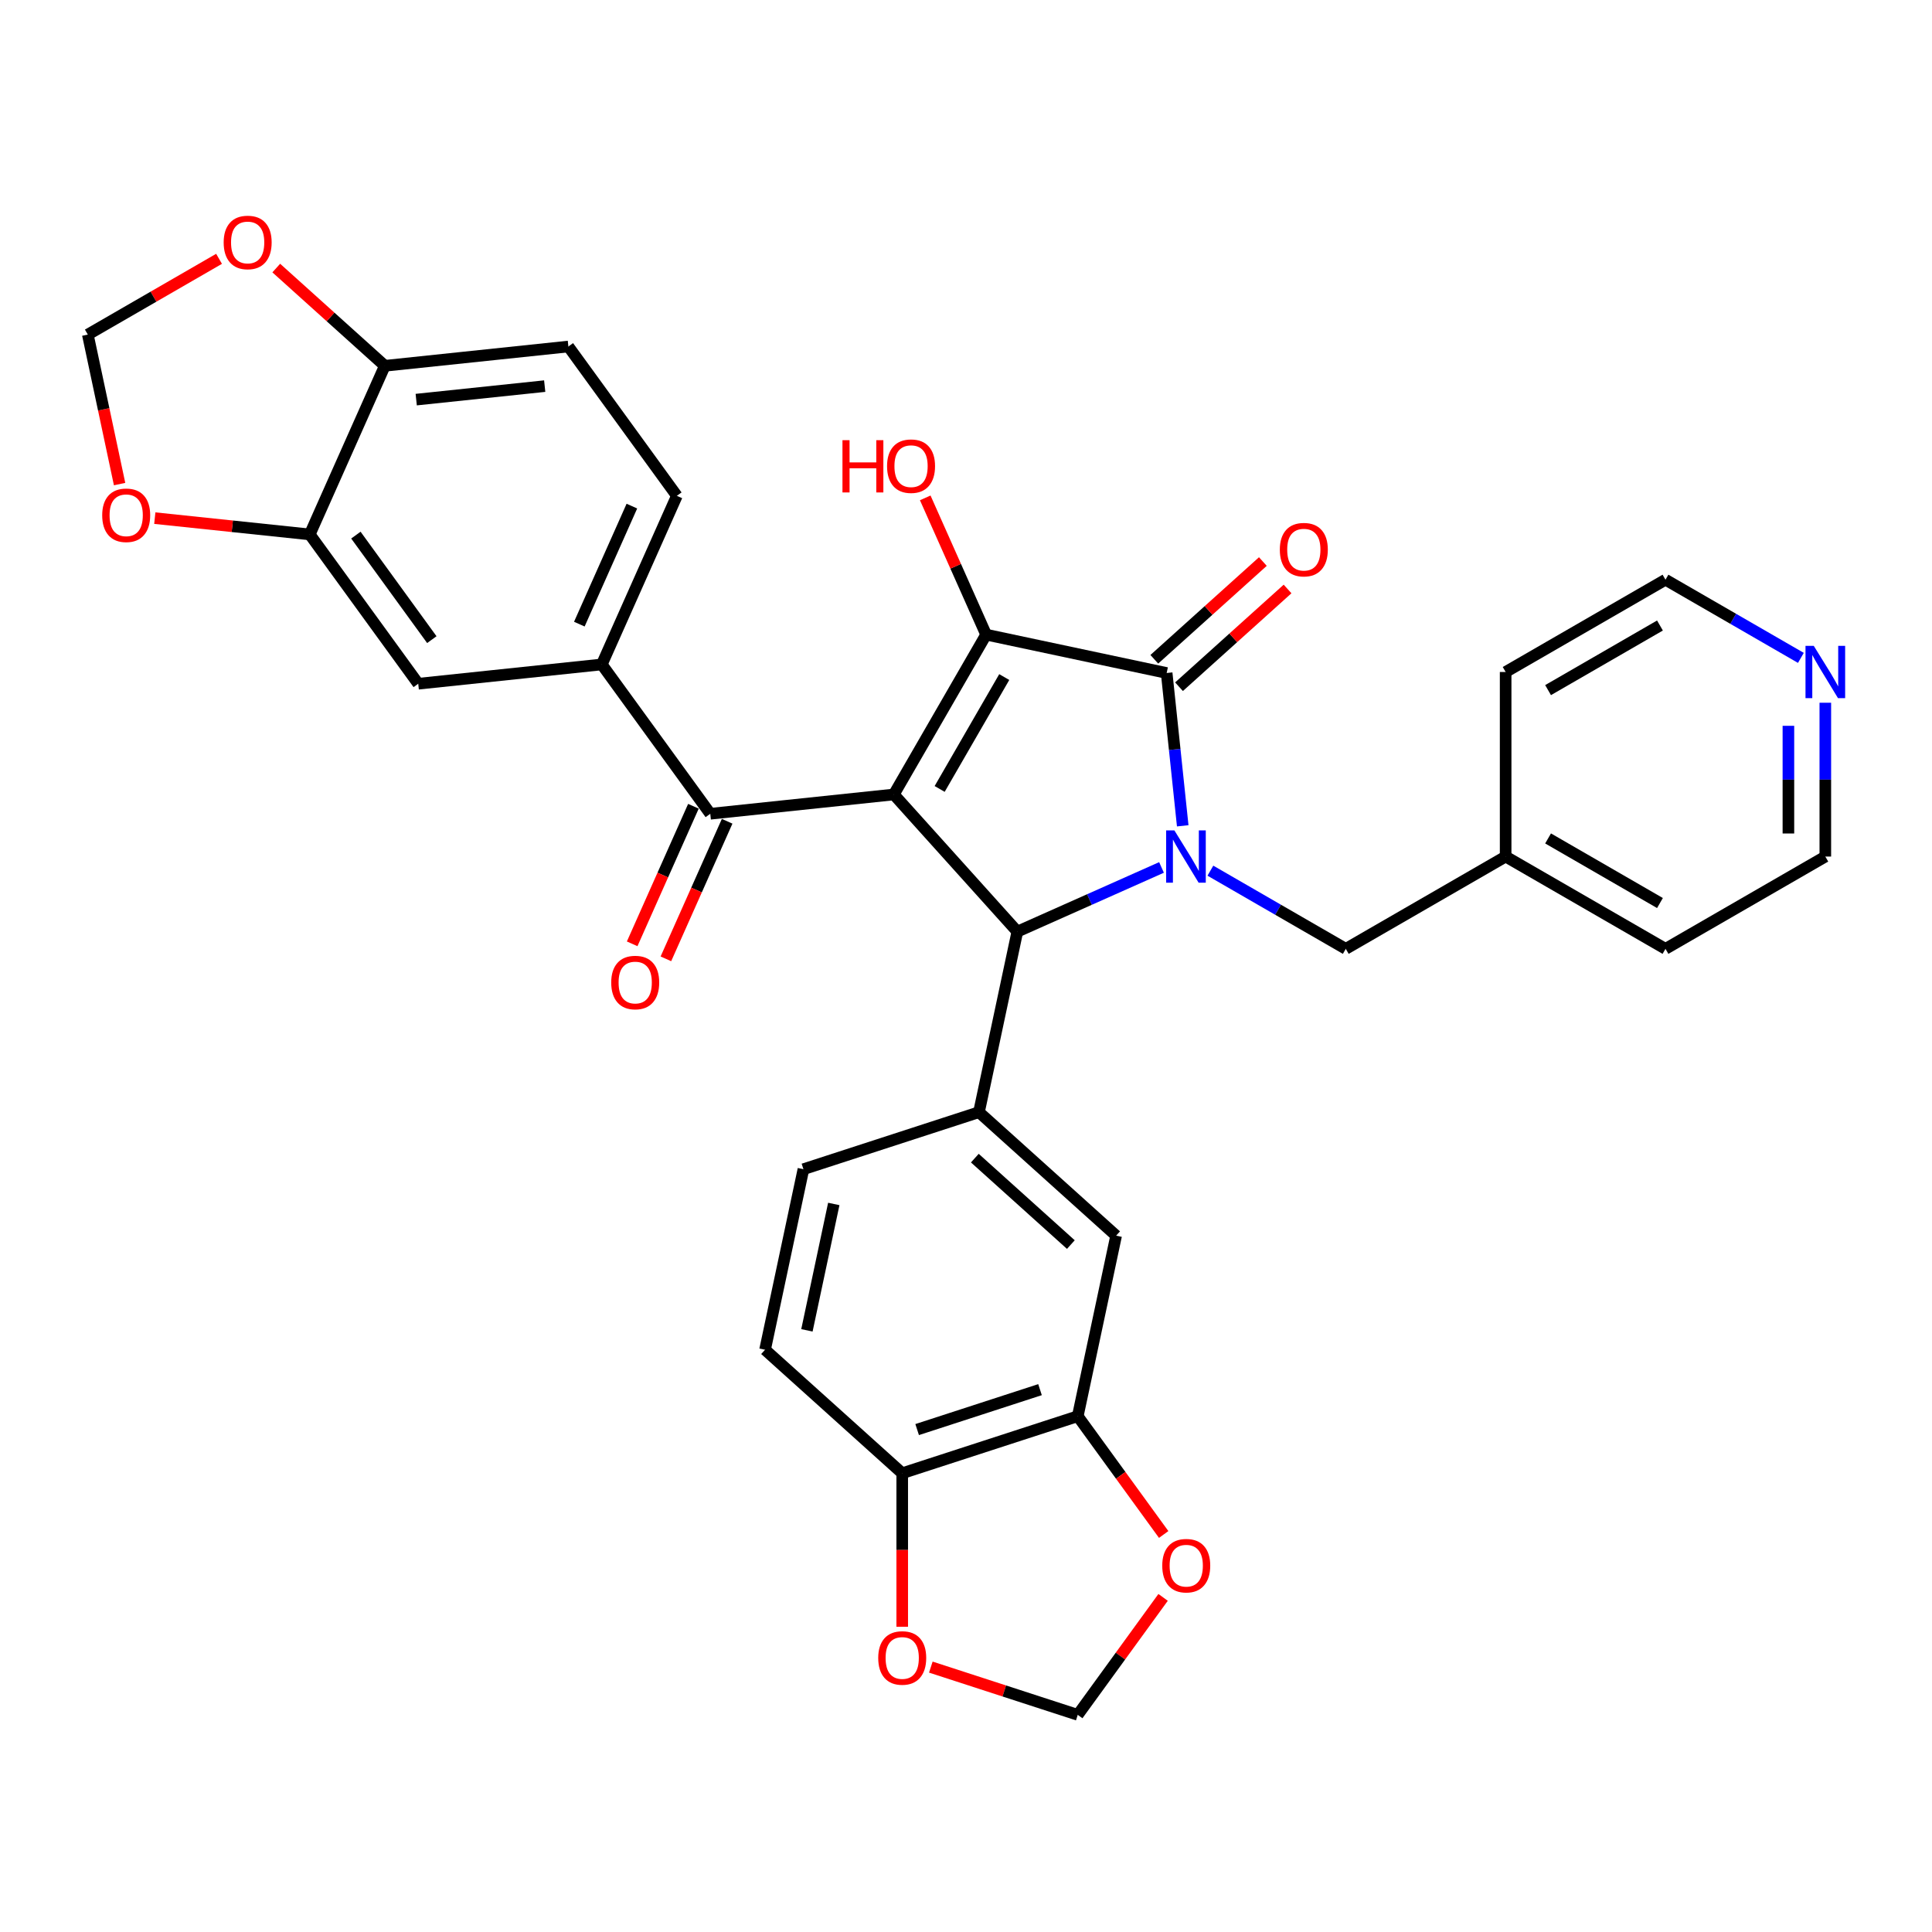 <?xml version='1.0' encoding='iso-8859-1'?>
<svg version='1.1' baseProfile='full'
              xmlns='http://www.w3.org/2000/svg'
                      xmlns:rdkit='http://www.rdkit.org/xml'
                      xmlns:xlink='http://www.w3.org/1999/xlink'
                  xml:space='preserve'
width='1000px' height='1000px' viewBox='0 0 1000 1000'>
<!-- END OF HEADER -->
<rect style='opacity:1.0;fill:#FFFFFF;stroke:none' width='1000' height='1000' x='0' y='0'> </rect>
<path class='bond-1' d='M 462.651,411.217 L 510.417,328.483' style='fill:none;fill-rule:evenodd;stroke:#000000;stroke-width:6px;stroke-linecap:butt;stroke-linejoin:miter;stroke-opacity:1' />
<path class='bond-1' d='M 486.362,408.36 L 519.799,350.446' style='fill:none;fill-rule:evenodd;stroke:#000000;stroke-width:6px;stroke-linecap:butt;stroke-linejoin:miter;stroke-opacity:1' />
<path class='bond-3' d='M 462.651,411.217 L 526.574,482.211' style='fill:none;fill-rule:evenodd;stroke:#000000;stroke-width:6px;stroke-linecap:butt;stroke-linejoin:miter;stroke-opacity:1' />
<path class='bond-4' d='M 462.651,411.217 L 367.641,421.203' style='fill:none;fill-rule:evenodd;stroke:#000000;stroke-width:6px;stroke-linecap:butt;stroke-linejoin:miter;stroke-opacity:1' />
<path class='bond-0' d='M 601.199,448.986 L 563.887,465.599' style='fill:none;fill-rule:evenodd;stroke:#0000FF;stroke-width:6px;stroke-linecap:butt;stroke-linejoin:miter;stroke-opacity:1' />
<path class='bond-0' d='M 563.887,465.599 L 526.574,482.211' style='fill:none;fill-rule:evenodd;stroke:#000000;stroke-width:6px;stroke-linecap:butt;stroke-linejoin:miter;stroke-opacity:1' />
<path class='bond-10' d='M 626.496,450.657 L 661.539,470.889' style='fill:none;fill-rule:evenodd;stroke:#0000FF;stroke-width:6px;stroke-linecap:butt;stroke-linejoin:miter;stroke-opacity:1' />
<path class='bond-10' d='M 661.539,470.889 L 696.582,491.121' style='fill:none;fill-rule:evenodd;stroke:#000000;stroke-width:6px;stroke-linecap:butt;stroke-linejoin:miter;stroke-opacity:1' />
<path class='bond-33' d='M 612.175,427.439 L 608.019,387.892' style='fill:none;fill-rule:evenodd;stroke:#0000FF;stroke-width:6px;stroke-linecap:butt;stroke-linejoin:miter;stroke-opacity:1' />
<path class='bond-33' d='M 608.019,387.892 L 603.862,348.345' style='fill:none;fill-rule:evenodd;stroke:#000000;stroke-width:6px;stroke-linecap:butt;stroke-linejoin:miter;stroke-opacity:1' />
<path class='bond-2' d='M 510.417,328.483 L 603.862,348.345' style='fill:none;fill-rule:evenodd;stroke:#000000;stroke-width:6px;stroke-linecap:butt;stroke-linejoin:miter;stroke-opacity:1' />
<path class='bond-24' d='M 510.417,328.483 L 494.659,293.091' style='fill:none;fill-rule:evenodd;stroke:#000000;stroke-width:6px;stroke-linecap:butt;stroke-linejoin:miter;stroke-opacity:1' />
<path class='bond-24' d='M 494.659,293.091 L 478.902,257.698' style='fill:none;fill-rule:evenodd;stroke:#FF0000;stroke-width:6px;stroke-linecap:butt;stroke-linejoin:miter;stroke-opacity:1' />
<path class='bond-12' d='M 610.254,355.445 L 638.348,330.149' style='fill:none;fill-rule:evenodd;stroke:#000000;stroke-width:6px;stroke-linecap:butt;stroke-linejoin:miter;stroke-opacity:1' />
<path class='bond-12' d='M 638.348,330.149 L 666.441,304.854' style='fill:none;fill-rule:evenodd;stroke:#FF0000;stroke-width:6px;stroke-linecap:butt;stroke-linejoin:miter;stroke-opacity:1' />
<path class='bond-12' d='M 597.47,341.246 L 625.563,315.95' style='fill:none;fill-rule:evenodd;stroke:#000000;stroke-width:6px;stroke-linecap:butt;stroke-linejoin:miter;stroke-opacity:1' />
<path class='bond-12' d='M 625.563,315.95 L 653.657,290.655' style='fill:none;fill-rule:evenodd;stroke:#FF0000;stroke-width:6px;stroke-linecap:butt;stroke-linejoin:miter;stroke-opacity:1' />
<path class='bond-5' d='M 526.574,482.211 L 506.712,575.657' style='fill:none;fill-rule:evenodd;stroke:#000000;stroke-width:6px;stroke-linecap:butt;stroke-linejoin:miter;stroke-opacity:1' />
<path class='bond-6' d='M 367.641,421.203 L 311.488,343.915' style='fill:none;fill-rule:evenodd;stroke:#000000;stroke-width:6px;stroke-linecap:butt;stroke-linejoin:miter;stroke-opacity:1' />
<path class='bond-22' d='M 358.914,417.317 L 343.063,452.919' style='fill:none;fill-rule:evenodd;stroke:#000000;stroke-width:6px;stroke-linecap:butt;stroke-linejoin:miter;stroke-opacity:1' />
<path class='bond-22' d='M 343.063,452.919 L 327.211,488.522' style='fill:none;fill-rule:evenodd;stroke:#FF0000;stroke-width:6px;stroke-linecap:butt;stroke-linejoin:miter;stroke-opacity:1' />
<path class='bond-22' d='M 376.368,425.088 L 360.517,460.691' style='fill:none;fill-rule:evenodd;stroke:#000000;stroke-width:6px;stroke-linecap:butt;stroke-linejoin:miter;stroke-opacity:1' />
<path class='bond-22' d='M 360.517,460.691 L 344.666,496.293' style='fill:none;fill-rule:evenodd;stroke:#FF0000;stroke-width:6px;stroke-linecap:butt;stroke-linejoin:miter;stroke-opacity:1' />
<path class='bond-7' d='M 506.712,575.657 L 577.707,639.58' style='fill:none;fill-rule:evenodd;stroke:#000000;stroke-width:6px;stroke-linecap:butt;stroke-linejoin:miter;stroke-opacity:1' />
<path class='bond-7' d='M 504.576,599.444 L 554.273,644.191' style='fill:none;fill-rule:evenodd;stroke:#000000;stroke-width:6px;stroke-linecap:butt;stroke-linejoin:miter;stroke-opacity:1' />
<path class='bond-19' d='M 506.712,575.657 L 415.855,605.178' style='fill:none;fill-rule:evenodd;stroke:#000000;stroke-width:6px;stroke-linecap:butt;stroke-linejoin:miter;stroke-opacity:1' />
<path class='bond-11' d='M 311.488,343.915 L 216.479,353.901' style='fill:none;fill-rule:evenodd;stroke:#000000;stroke-width:6px;stroke-linecap:butt;stroke-linejoin:miter;stroke-opacity:1' />
<path class='bond-23' d='M 311.488,343.915 L 350.345,256.642' style='fill:none;fill-rule:evenodd;stroke:#000000;stroke-width:6px;stroke-linecap:butt;stroke-linejoin:miter;stroke-opacity:1' />
<path class='bond-23' d='M 299.862,323.053 L 327.062,261.961' style='fill:none;fill-rule:evenodd;stroke:#000000;stroke-width:6px;stroke-linecap:butt;stroke-linejoin:miter;stroke-opacity:1' />
<path class='bond-8' d='M 577.707,639.58 L 557.844,733.025' style='fill:none;fill-rule:evenodd;stroke:#000000;stroke-width:6px;stroke-linecap:butt;stroke-linejoin:miter;stroke-opacity:1' />
<path class='bond-13' d='M 557.844,733.025 L 466.987,762.547' style='fill:none;fill-rule:evenodd;stroke:#000000;stroke-width:6px;stroke-linecap:butt;stroke-linejoin:miter;stroke-opacity:1' />
<path class='bond-13' d='M 538.311,719.282 L 474.712,739.947' style='fill:none;fill-rule:evenodd;stroke:#000000;stroke-width:6px;stroke-linecap:butt;stroke-linejoin:miter;stroke-opacity:1' />
<path class='bond-15' d='M 557.844,733.025 L 580.083,763.635' style='fill:none;fill-rule:evenodd;stroke:#000000;stroke-width:6px;stroke-linecap:butt;stroke-linejoin:miter;stroke-opacity:1' />
<path class='bond-15' d='M 580.083,763.635 L 602.322,794.244' style='fill:none;fill-rule:evenodd;stroke:#FF0000;stroke-width:6px;stroke-linecap:butt;stroke-linejoin:miter;stroke-opacity:1' />
<path class='bond-9' d='M 160.326,276.613 L 216.479,353.901' style='fill:none;fill-rule:evenodd;stroke:#000000;stroke-width:6px;stroke-linecap:butt;stroke-linejoin:miter;stroke-opacity:1' />
<path class='bond-9' d='M 184.207,276.976 L 223.514,331.077' style='fill:none;fill-rule:evenodd;stroke:#000000;stroke-width:6px;stroke-linecap:butt;stroke-linejoin:miter;stroke-opacity:1' />
<path class='bond-14' d='M 160.326,276.613 L 199.183,189.34' style='fill:none;fill-rule:evenodd;stroke:#000000;stroke-width:6px;stroke-linecap:butt;stroke-linejoin:miter;stroke-opacity:1' />
<path class='bond-16' d='M 160.326,276.613 L 120.225,272.399' style='fill:none;fill-rule:evenodd;stroke:#000000;stroke-width:6px;stroke-linecap:butt;stroke-linejoin:miter;stroke-opacity:1' />
<path class='bond-16' d='M 120.225,272.399 L 80.124,268.184' style='fill:none;fill-rule:evenodd;stroke:#FF0000;stroke-width:6px;stroke-linecap:butt;stroke-linejoin:miter;stroke-opacity:1' />
<path class='bond-28' d='M 696.582,491.121 L 779.315,443.355' style='fill:none;fill-rule:evenodd;stroke:#000000;stroke-width:6px;stroke-linecap:butt;stroke-linejoin:miter;stroke-opacity:1' />
<path class='bond-18' d='M 466.987,762.547 L 466.987,802.279' style='fill:none;fill-rule:evenodd;stroke:#000000;stroke-width:6px;stroke-linecap:butt;stroke-linejoin:miter;stroke-opacity:1' />
<path class='bond-18' d='M 466.987,802.279 L 466.987,842.011' style='fill:none;fill-rule:evenodd;stroke:#FF0000;stroke-width:6px;stroke-linecap:butt;stroke-linejoin:miter;stroke-opacity:1' />
<path class='bond-35' d='M 466.987,762.547 L 395.993,698.623' style='fill:none;fill-rule:evenodd;stroke:#000000;stroke-width:6px;stroke-linecap:butt;stroke-linejoin:miter;stroke-opacity:1' />
<path class='bond-17' d='M 199.183,189.34 L 171.089,164.044' style='fill:none;fill-rule:evenodd;stroke:#000000;stroke-width:6px;stroke-linecap:butt;stroke-linejoin:miter;stroke-opacity:1' />
<path class='bond-17' d='M 171.089,164.044 L 142.996,138.749' style='fill:none;fill-rule:evenodd;stroke:#FF0000;stroke-width:6px;stroke-linecap:butt;stroke-linejoin:miter;stroke-opacity:1' />
<path class='bond-34' d='M 199.183,189.34 L 294.192,179.354' style='fill:none;fill-rule:evenodd;stroke:#000000;stroke-width:6px;stroke-linecap:butt;stroke-linejoin:miter;stroke-opacity:1' />
<path class='bond-34' d='M 215.432,206.844 L 281.938,199.854' style='fill:none;fill-rule:evenodd;stroke:#000000;stroke-width:6px;stroke-linecap:butt;stroke-linejoin:miter;stroke-opacity:1' />
<path class='bond-21' d='M 602.017,826.802 L 579.931,857.201' style='fill:none;fill-rule:evenodd;stroke:#FF0000;stroke-width:6px;stroke-linecap:butt;stroke-linejoin:miter;stroke-opacity:1' />
<path class='bond-21' d='M 579.931,857.201 L 557.844,887.601' style='fill:none;fill-rule:evenodd;stroke:#000000;stroke-width:6px;stroke-linecap:butt;stroke-linejoin:miter;stroke-opacity:1' />
<path class='bond-20' d='M 61.901,250.559 L 53.678,211.871' style='fill:none;fill-rule:evenodd;stroke:#FF0000;stroke-width:6px;stroke-linecap:butt;stroke-linejoin:miter;stroke-opacity:1' />
<path class='bond-20' d='M 53.678,211.871 L 45.455,173.182' style='fill:none;fill-rule:evenodd;stroke:#000000;stroke-width:6px;stroke-linecap:butt;stroke-linejoin:miter;stroke-opacity:1' />
<path class='bond-36' d='M 113.381,133.965 L 79.418,153.574' style='fill:none;fill-rule:evenodd;stroke:#FF0000;stroke-width:6px;stroke-linecap:butt;stroke-linejoin:miter;stroke-opacity:1' />
<path class='bond-36' d='M 79.418,153.574 L 45.455,173.182' style='fill:none;fill-rule:evenodd;stroke:#000000;stroke-width:6px;stroke-linecap:butt;stroke-linejoin:miter;stroke-opacity:1' />
<path class='bond-37' d='M 481.795,862.891 L 519.82,875.246' style='fill:none;fill-rule:evenodd;stroke:#FF0000;stroke-width:6px;stroke-linecap:butt;stroke-linejoin:miter;stroke-opacity:1' />
<path class='bond-37' d='M 519.82,875.246 L 557.844,887.601' style='fill:none;fill-rule:evenodd;stroke:#000000;stroke-width:6px;stroke-linecap:butt;stroke-linejoin:miter;stroke-opacity:1' />
<path class='bond-26' d='M 415.855,605.178 L 395.993,698.623' style='fill:none;fill-rule:evenodd;stroke:#000000;stroke-width:6px;stroke-linecap:butt;stroke-linejoin:miter;stroke-opacity:1' />
<path class='bond-26' d='M 431.565,623.167 L 417.661,688.579' style='fill:none;fill-rule:evenodd;stroke:#000000;stroke-width:6px;stroke-linecap:butt;stroke-linejoin:miter;stroke-opacity:1' />
<path class='bond-27' d='M 350.345,256.642 L 294.192,179.354' style='fill:none;fill-rule:evenodd;stroke:#000000;stroke-width:6px;stroke-linecap:butt;stroke-linejoin:miter;stroke-opacity:1' />
<path class='bond-25' d='M 944.783,363.738 L 944.783,403.546' style='fill:none;fill-rule:evenodd;stroke:#0000FF;stroke-width:6px;stroke-linecap:butt;stroke-linejoin:miter;stroke-opacity:1' />
<path class='bond-25' d='M 944.783,403.546 L 944.783,443.355' style='fill:none;fill-rule:evenodd;stroke:#000000;stroke-width:6px;stroke-linecap:butt;stroke-linejoin:miter;stroke-opacity:1' />
<path class='bond-25' d='M 925.676,375.68 L 925.676,403.546' style='fill:none;fill-rule:evenodd;stroke:#0000FF;stroke-width:6px;stroke-linecap:butt;stroke-linejoin:miter;stroke-opacity:1' />
<path class='bond-25' d='M 925.676,403.546 L 925.676,431.412' style='fill:none;fill-rule:evenodd;stroke:#000000;stroke-width:6px;stroke-linecap:butt;stroke-linejoin:miter;stroke-opacity:1' />
<path class='bond-38' d='M 932.134,340.519 L 897.092,320.288' style='fill:none;fill-rule:evenodd;stroke:#0000FF;stroke-width:6px;stroke-linecap:butt;stroke-linejoin:miter;stroke-opacity:1' />
<path class='bond-38' d='M 897.092,320.288 L 862.049,300.056' style='fill:none;fill-rule:evenodd;stroke:#000000;stroke-width:6px;stroke-linecap:butt;stroke-linejoin:miter;stroke-opacity:1' />
<path class='bond-31' d='M 779.315,443.355 L 862.049,491.121' style='fill:none;fill-rule:evenodd;stroke:#000000;stroke-width:6px;stroke-linecap:butt;stroke-linejoin:miter;stroke-opacity:1' />
<path class='bond-31' d='M 801.279,433.973 L 859.192,467.409' style='fill:none;fill-rule:evenodd;stroke:#000000;stroke-width:6px;stroke-linecap:butt;stroke-linejoin:miter;stroke-opacity:1' />
<path class='bond-32' d='M 779.315,443.355 L 779.315,347.822' style='fill:none;fill-rule:evenodd;stroke:#000000;stroke-width:6px;stroke-linecap:butt;stroke-linejoin:miter;stroke-opacity:1' />
<path class='bond-29' d='M 944.783,443.355 L 862.049,491.121' style='fill:none;fill-rule:evenodd;stroke:#000000;stroke-width:6px;stroke-linecap:butt;stroke-linejoin:miter;stroke-opacity:1' />
<path class='bond-30' d='M 862.049,300.056 L 779.315,347.822' style='fill:none;fill-rule:evenodd;stroke:#000000;stroke-width:6px;stroke-linecap:butt;stroke-linejoin:miter;stroke-opacity:1' />
<path class='bond-30' d='M 859.192,323.767 L 801.279,357.204' style='fill:none;fill-rule:evenodd;stroke:#000000;stroke-width:6px;stroke-linecap:butt;stroke-linejoin:miter;stroke-opacity:1' />
<path  class='atom-1' d='M 607.868 429.827
L 616.733 444.157
Q 617.612 445.571, 619.026 448.131
Q 620.44 450.692, 620.516 450.845
L 620.516 429.827
L 624.108 429.827
L 624.108 456.882
L 620.401 456.882
L 610.886 441.215
Q 609.778 439.381, 608.594 437.279
Q 607.447 435.177, 607.103 434.528
L 607.103 456.882
L 603.588 456.882
L 603.588 429.827
L 607.868 429.827
' fill='#0000FF'/>
<path  class='atom-13' d='M 662.437 284.498
Q 662.437 278.002, 665.647 274.371
Q 668.857 270.741, 674.857 270.741
Q 680.856 270.741, 684.066 274.371
Q 687.276 278.002, 687.276 284.498
Q 687.276 291.071, 684.028 294.815
Q 680.78 298.522, 674.857 298.522
Q 668.895 298.522, 665.647 294.815
Q 662.437 291.109, 662.437 284.498
M 674.857 295.465
Q 678.984 295.465, 681.2 292.714
Q 683.455 289.924, 683.455 284.498
Q 683.455 279.186, 681.2 276.511
Q 678.984 273.798, 674.857 273.798
Q 670.73 273.798, 668.475 276.473
Q 666.259 279.148, 666.259 284.498
Q 666.259 289.962, 668.475 292.714
Q 670.73 295.465, 674.857 295.465
' fill='#FF0000'/>
<path  class='atom-16' d='M 601.578 810.39
Q 601.578 803.893, 604.788 800.263
Q 607.998 796.633, 613.997 796.633
Q 619.996 796.633, 623.206 800.263
Q 626.416 803.893, 626.416 810.39
Q 626.416 816.962, 623.168 820.707
Q 619.92 824.414, 613.997 824.414
Q 608.036 824.414, 604.788 820.707
Q 601.578 817, 601.578 810.39
M 613.997 821.357
Q 618.124 821.357, 620.34 818.605
Q 622.595 815.816, 622.595 810.39
Q 622.595 805.078, 620.34 802.403
Q 618.124 799.69, 613.997 799.69
Q 609.87 799.69, 607.615 802.365
Q 605.399 805.04, 605.399 810.39
Q 605.399 815.854, 607.615 818.605
Q 609.87 821.357, 613.997 821.357
' fill='#FF0000'/>
<path  class='atom-17' d='M 52.898 266.704
Q 52.898 260.208, 56.108 256.577
Q 59.318 252.947, 65.317 252.947
Q 71.316 252.947, 74.526 256.577
Q 77.736 260.208, 77.736 266.704
Q 77.736 273.277, 74.488 277.021
Q 71.24 280.728, 65.317 280.728
Q 59.356 280.728, 56.108 277.021
Q 52.898 273.315, 52.898 266.704
M 65.317 277.671
Q 69.444 277.671, 71.66 274.92
Q 73.915 272.13, 73.915 266.704
Q 73.915 261.392, 71.66 258.717
Q 69.444 256.004, 65.317 256.004
Q 61.19 256.004, 58.935 258.679
Q 56.719 261.354, 56.719 266.704
Q 56.719 272.168, 58.935 274.92
Q 61.19 277.671, 65.317 277.671
' fill='#FF0000'/>
<path  class='atom-18' d='M 115.769 125.492
Q 115.769 118.996, 118.979 115.366
Q 122.189 111.736, 128.188 111.736
Q 134.188 111.736, 137.398 115.366
Q 140.608 118.996, 140.608 125.492
Q 140.608 132.065, 137.359 135.81
Q 134.111 139.517, 128.188 139.517
Q 122.227 139.517, 118.979 135.81
Q 115.769 132.103, 115.769 125.492
M 128.188 136.46
Q 132.315 136.46, 134.532 133.708
Q 136.786 130.919, 136.786 125.492
Q 136.786 120.181, 134.532 117.506
Q 132.315 114.793, 128.188 114.793
Q 124.061 114.793, 121.807 117.468
Q 119.59 120.143, 119.59 125.492
Q 119.59 130.957, 121.807 133.708
Q 124.061 136.46, 128.188 136.46
' fill='#FF0000'/>
<path  class='atom-19' d='M 454.568 858.156
Q 454.568 851.66, 457.778 848.029
Q 460.988 844.399, 466.987 844.399
Q 472.987 844.399, 476.197 848.029
Q 479.407 851.66, 479.407 858.156
Q 479.407 864.729, 476.158 868.473
Q 472.91 872.18, 466.987 872.18
Q 461.026 872.18, 457.778 868.473
Q 454.568 864.767, 454.568 858.156
M 466.987 869.123
Q 471.114 869.123, 473.331 866.372
Q 475.585 863.582, 475.585 858.156
Q 475.585 852.844, 473.331 850.169
Q 471.114 847.456, 466.987 847.456
Q 462.86 847.456, 460.606 850.131
Q 458.389 852.806, 458.389 858.156
Q 458.389 863.62, 460.606 866.372
Q 462.86 869.123, 466.987 869.123
' fill='#FF0000'/>
<path  class='atom-23' d='M 316.365 508.553
Q 316.365 502.056, 319.575 498.426
Q 322.785 494.796, 328.784 494.796
Q 334.784 494.796, 337.994 498.426
Q 341.204 502.056, 341.204 508.553
Q 341.204 515.125, 337.956 518.87
Q 334.708 522.577, 328.784 522.577
Q 322.823 522.577, 319.575 518.87
Q 316.365 515.163, 316.365 508.553
M 328.784 519.52
Q 332.911 519.52, 335.128 516.768
Q 337.382 513.979, 337.382 508.553
Q 337.382 503.241, 335.128 500.566
Q 332.911 497.853, 328.784 497.853
Q 324.657 497.853, 322.403 500.528
Q 320.187 503.203, 320.187 508.553
Q 320.187 514.017, 322.403 516.768
Q 324.657 519.52, 328.784 519.52
' fill='#FF0000'/>
<path  class='atom-25' d='M 436.06 227.835
L 439.729 227.835
L 439.729 239.337
L 453.562 239.337
L 453.562 227.835
L 457.23 227.835
L 457.23 254.89
L 453.562 254.89
L 453.562 242.394
L 439.729 242.394
L 439.729 254.89
L 436.06 254.89
L 436.06 227.835
' fill='#FF0000'/>
<path  class='atom-25' d='M 459.141 241.286
Q 459.141 234.79, 462.351 231.159
Q 465.561 227.529, 471.56 227.529
Q 477.56 227.529, 480.77 231.159
Q 483.979 234.79, 483.979 241.286
Q 483.979 247.859, 480.731 251.603
Q 477.483 255.31, 471.56 255.31
Q 465.599 255.31, 462.351 251.603
Q 459.141 247.897, 459.141 241.286
M 471.56 252.253
Q 475.687 252.253, 477.904 249.502
Q 480.158 246.712, 480.158 241.286
Q 480.158 235.974, 477.904 233.299
Q 475.687 230.586, 471.56 230.586
Q 467.433 230.586, 465.179 233.261
Q 462.962 235.936, 462.962 241.286
Q 462.962 246.75, 465.179 249.502
Q 467.433 252.253, 471.56 252.253
' fill='#FF0000'/>
<path  class='atom-26' d='M 938.803 334.295
L 947.668 348.625
Q 948.547 350.038, 949.961 352.599
Q 951.375 355.159, 951.451 355.312
L 951.451 334.295
L 955.043 334.295
L 955.043 361.349
L 951.336 361.349
L 941.821 345.682
Q 940.713 343.848, 939.529 341.746
Q 938.382 339.644, 938.038 338.995
L 938.038 361.349
L 934.523 361.349
L 934.523 334.295
L 938.803 334.295
' fill='#0000FF'/>
</svg>
